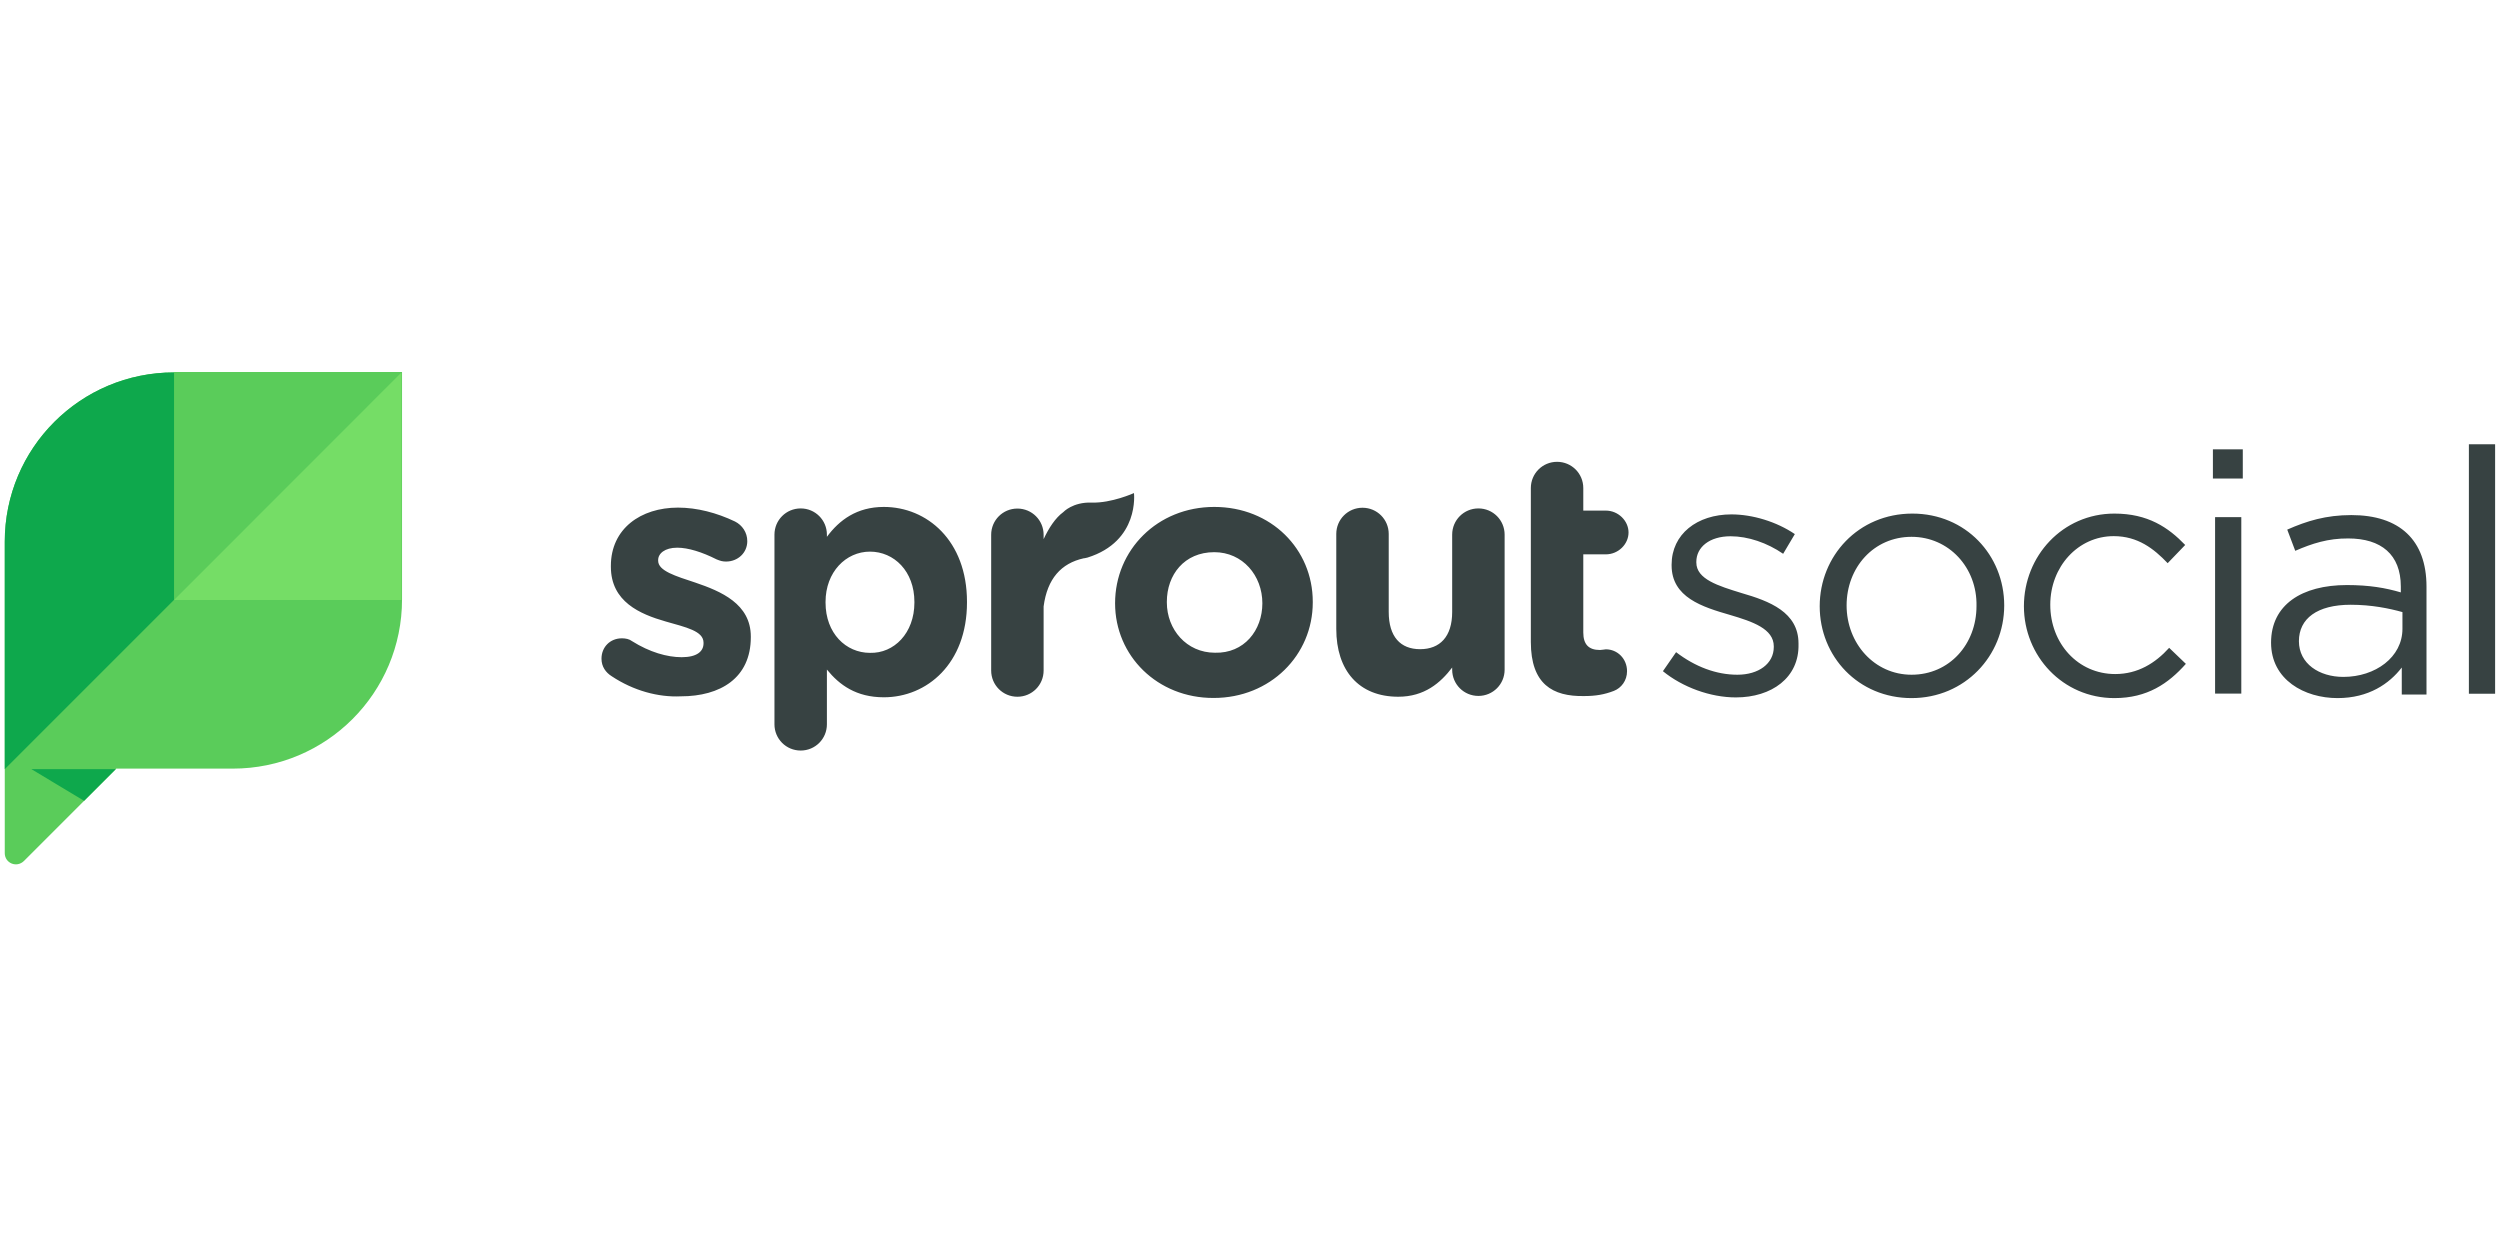<?xml version="1.0" encoding="utf-8"?>
<!-- Generator: Adobe Illustrator 25.2.3, SVG Export Plug-In . SVG Version: 6.00 Build 0)  -->
<svg version="1.1" id="Layer_1" xmlns="http://www.w3.org/2000/svg" xmlns:xlink="http://www.w3.org/1999/xlink" x="0px" y="0px"
	 viewBox="0 0 184 91" style="enable-background:new 0 0 184 91;" xml:space="preserve">
<style type="text/css">
	.st0{fill:#374242;}
	.st1{fill:#5ACC5A;}
	.st2{fill:#0EA84C;}
	.st3{fill:#75DD66;}
</style>
<g>
	<path class="st0" d="M83.46,36.29c0,0-1.66,0.75-3.11,0.7c-1.4-0.05-2.09,0.7-2.09,0.7c-0.59,0.43-1.07,1.18-1.45,1.99v-0.32
		c0-1.07-0.86-1.93-1.93-1.93c-1.07,0-1.93,0.86-1.93,1.93v9.99c0,1.07,0.86,1.93,1.93,1.93c1.07,0,1.93-0.86,1.93-1.93v-4.72
		c0.27-2.04,1.29-3.17,2.95-3.54c0.11,0,0.21-0.05,0.27-0.05C83.89,39.84,83.46,36.29,83.46,36.29z M181.71,51.06V32.7h1.93v18.36
		 M168.93,40.54l-0.59-1.56c1.45-0.64,2.85-1.07,4.72-1.07c3.54,0,5.53,1.83,5.53,5.26v7.95h-1.82v-1.99
		c-0.91,1.18-2.42,2.25-4.73,2.25c-2.42,0-4.89-1.34-4.89-4.08c0-2.79,2.26-4.24,5.58-4.24c1.66,0,2.85,0.21,3.97,0.54v-0.43
		c0-2.36-1.45-3.54-3.87-3.54C171.35,39.62,170.17,40,168.93,40.54L168.93,40.54z M169.2,47.19c0,1.66,1.5,2.63,3.27,2.63
		c2.36,0,4.35-1.45,4.35-3.54v-1.23c-0.97-0.27-2.26-0.54-3.81-0.54C170.54,44.51,169.2,45.53,169.2,47.19z M162.87,35.22v-2.15h2.2
		v2.15H162.87z M163.03,51.06V38.06h1.93v12.99H163.03z M155.62,51.38c-3.81,0-6.66-3.11-6.66-6.76c0-3.7,2.85-6.82,6.66-6.82
		c2.47,0,3.97,1.02,5.21,2.31l-1.29,1.34c-1.02-1.07-2.2-1.99-3.97-1.99c-2.63,0-4.67,2.25-4.67,5.05c0,2.85,2.04,5.1,4.78,5.1
		c1.66,0,2.95-0.8,3.97-1.93l1.23,1.18C159.59,50.31,158.04,51.38,155.62,51.38L155.62,51.38z M140.69,51.38
		c-3.92,0-6.76-3.06-6.76-6.76c0-3.7,2.85-6.82,6.82-6.82c3.92,0,6.76,3.06,6.76,6.76C147.51,48.27,144.61,51.38,140.69,51.38z
		 M140.69,39.51c-2.79,0-4.78,2.26-4.78,5.05c0,2.79,2.04,5.1,4.78,5.1c2.79,0,4.78-2.25,4.78-5.05
		C145.53,41.77,143.43,39.51,140.69,39.51z M127.76,51.33c-1.88,0-3.92-0.75-5.37-1.93l0.97-1.4c1.4,1.07,2.95,1.66,4.51,1.66
		c1.56,0,2.68-0.81,2.68-2.04v-0.05c0-1.29-1.56-1.82-3.22-2.31c-2.04-0.59-4.3-1.29-4.3-3.65v-0.05c0-2.25,1.88-3.7,4.4-3.7
		c1.56,0,3.33,0.54,4.67,1.45l-0.86,1.45c-1.18-0.81-2.58-1.29-3.87-1.29c-1.56,0-2.52,0.81-2.52,1.88v0.05
		c0,1.23,1.61,1.72,3.33,2.25c2.04,0.59,4.19,1.4,4.19,3.71v0.05C132.43,49.88,130.39,51.33,127.76,51.33L127.76,51.33z
		 M112.67,47.25V35.92c0-1.07,0.86-1.93,1.93-1.93c1.07,0,1.93,0.86,1.93,1.93v1.66h1.66c0.91,0,1.67,0.75,1.67,1.61
		c0,0.86-0.75,1.61-1.67,1.61h-1.66v5.75c0,0.86,0.38,1.29,1.23,1.29c0.11,0,0.38-0.05,0.43-0.05c0.86,0,1.56,0.7,1.56,1.61
		c0,0.7-0.43,1.24-0.97,1.45c-0.7,0.27-1.34,0.38-2.2,0.38C114.28,51.27,112.67,50.36,112.67,47.25L112.67,47.25z M110.74,49.29
		c0,1.07-0.86,1.93-1.93,1.93c-1.07,0-1.93-0.86-1.93-1.93v-0.16c-0.86,1.13-2.04,2.15-3.97,2.15c-2.9,0-4.56-1.93-4.56-4.99V39.3
		c0-1.07,0.86-1.93,1.93-1.93c1.07,0,1.93,0.86,1.93,1.93v5.74c0,1.82,0.86,2.74,2.31,2.74c1.45,0,2.36-0.91,2.36-2.74v-5.69
		c0-1.07,0.86-1.93,1.93-1.93c1.07,0,1.93,0.86,1.93,1.93V49.29z M82.07,44.4c0-3.92,3.11-7.09,7.3-7.09c4.19,0,7.25,3.11,7.25,6.98
		v0.05c0,3.87-3.11,7.03-7.3,7.03C85.18,51.38,82.07,48.27,82.07,44.4z M92.91,44.4c0-2.04-1.45-3.76-3.54-3.76
		c-2.2,0-3.49,1.66-3.49,3.65v0.05c0,1.99,1.45,3.7,3.54,3.7C91.57,48.1,92.91,46.39,92.91,44.4z M57,39.35
		c0-1.07,0.86-1.93,1.93-1.93c1.07,0,1.93,0.86,1.93,1.93v0.16c0.91-1.23,2.2-2.2,4.19-2.2c3.17,0,6.12,2.47,6.12,6.98v0.05
		c0,4.51-2.95,6.98-6.12,6.98c-2.04,0-3.27-0.91-4.19-2.04v4.03c0,1.07-0.86,1.93-1.93,1.93c-1.07,0-1.93-0.86-1.93-1.93V39.35z
		 M67.3,44.35v-0.05c0-2.26-1.5-3.7-3.27-3.7c-1.77,0-3.27,1.5-3.27,3.7v0.05c0,2.26,1.5,3.7,3.27,3.7
		C65.8,48.1,67.3,46.6,67.3,44.35z M45.02,49.77c-0.43-0.27-0.75-0.7-0.75-1.29c0-0.86,0.64-1.5,1.5-1.5c0.27,0,0.54,0.05,0.75,0.21
		c1.29,0.81,2.58,1.18,3.65,1.18c1.13,0,1.61-0.43,1.61-1.02V47.3c0-0.86-1.29-1.13-2.79-1.56c-1.88-0.54-4.03-1.45-4.03-4.03v-0.06
		c0-2.74,2.2-4.29,4.94-4.29c1.4,0,2.85,0.38,4.19,1.02c0.54,0.27,0.91,0.81,0.91,1.45c0,0.86-0.7,1.5-1.56,1.5
		c-0.27,0-0.43-0.05-0.7-0.16c-1.07-0.54-2.09-0.86-2.9-0.86c-0.91,0-1.4,0.43-1.4,0.91v0.05c0,0.75,1.29,1.13,2.74,1.61
		c1.88,0.64,4.08,1.56,4.08,3.97v0.05c0,3.01-2.25,4.35-5.15,4.35C48.46,51.33,46.63,50.84,45.02,49.77L45.02,49.77z"/>
	<path class="st1" d="M12.81,27.41c-6.89,0-12.46,5.57-12.46,12.46v22.92c0,0.74,0.88,1.11,1.42,0.57l6.79-6.79h8.57
		c6.89,0,12.46-5.57,12.46-12.46V27.38H12.81V27.41z"/>
	<path class="st2" d="M12.81,27.41c-6.89,0-12.46,5.57-12.46,12.46v16.74l12.46-12.46V27.41z M8.52,56.61H2.31l3.88,2.33"/>
	<polyline class="st3" points="29.55,27.41 12.81,44.16 29.55,44.16 	"/>
</g>
</svg>
